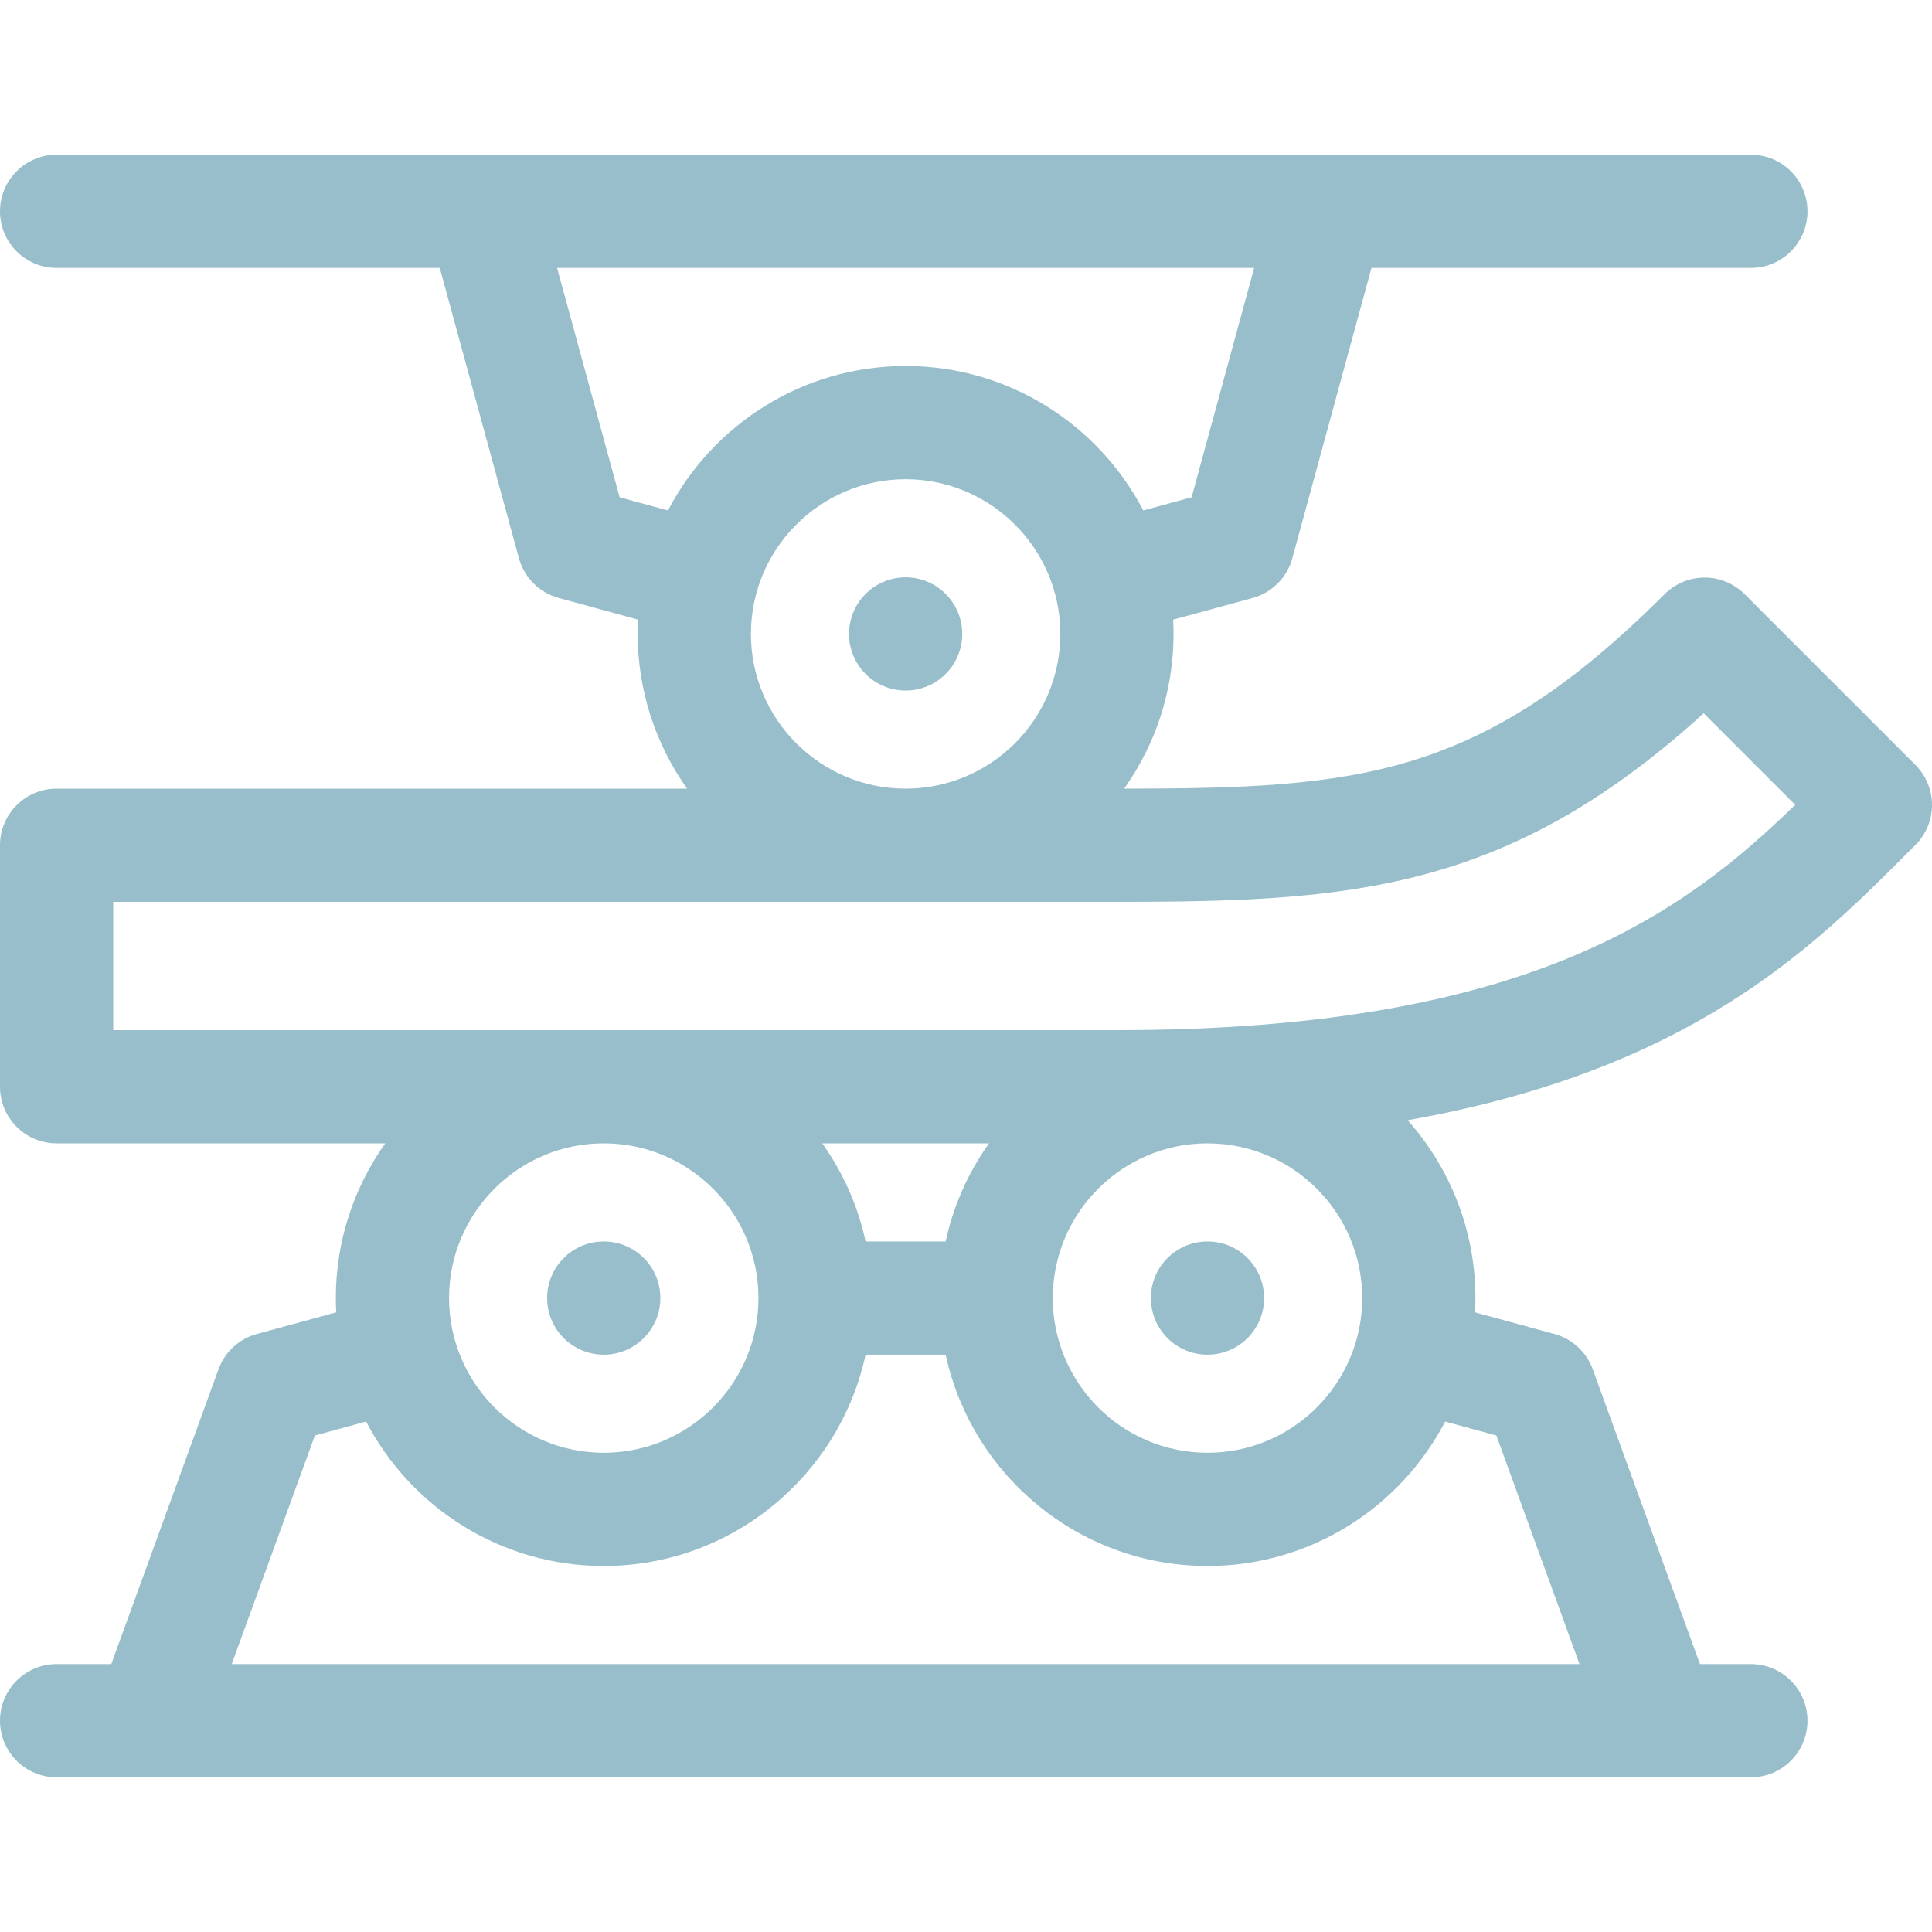 <svg width="40" height="40" viewBox="0 0 40 40" fill="none" xmlns="http://www.w3.org/2000/svg">
<g clip-path="url(#clip0_8301_143)">
<path d="M39.657 15.837L36.121 12.301C35.901 12.082 35.603 11.958 35.292 11.958C34.982 11.958 34.684 12.082 34.464 12.301C30.647 16.118 28.115 16.324 23.274 16.328C23.917 15.423 24.297 14.318 24.297 13.125C24.297 13.026 24.294 12.927 24.289 12.829L25.933 12.381C26.334 12.271 26.646 11.959 26.756 11.558L28.395 5.547H36.25C36.897 5.547 37.422 5.022 37.422 4.375C37.422 3.728 36.897 3.203 36.25 3.203H1.172C0.525 3.203 0 3.728 0 4.375C0 5.022 0.525 5.547 1.172 5.547H9.105L10.744 11.558C10.854 11.959 11.166 12.271 11.567 12.38L13.211 12.829C13.206 12.927 13.203 13.026 13.203 13.125C13.203 14.318 13.583 15.423 14.226 16.328H1.172C0.525 16.328 0 16.853 0 17.5V22.5C0 23.147 0.525 23.672 1.172 23.672H7.976C7.333 24.577 6.953 25.682 6.953 26.875C6.953 26.974 6.956 27.073 6.961 27.171L5.317 27.619C4.949 27.72 4.654 27.992 4.524 28.349L2.304 34.453H1.172C0.525 34.453 0 34.978 0 35.625C0 36.272 0.525 36.797 1.172 36.797H36.25C36.897 36.797 37.422 36.272 37.422 35.625C37.422 34.978 36.897 34.453 36.25 34.453H35.196L32.976 28.349C32.846 27.992 32.551 27.72 32.183 27.619L30.539 27.171C30.544 27.073 30.547 26.974 30.547 26.875C30.547 25.463 30.016 24.173 29.144 23.193C35.005 22.153 37.533 19.621 39.498 17.653L39.657 17.494C39.877 17.274 40 16.976 40 16.666C40 16.355 39.877 16.057 39.657 15.837ZM13.83 10.568L12.829 10.296L11.534 5.547H25.966L24.671 10.296L23.67 10.568C22.744 8.793 20.887 7.578 18.75 7.578C16.613 7.578 14.756 8.793 13.83 10.568ZM21.953 13.125C21.953 14.891 20.516 16.328 18.75 16.328C16.984 16.328 15.547 14.891 15.547 13.125C15.547 11.359 16.984 9.922 18.75 9.922C20.516 9.922 21.953 11.359 21.953 13.125ZM29.92 29.432L30.981 29.721L32.702 34.453H4.798L6.519 29.721L7.58 29.432C8.506 31.207 10.363 32.422 12.5 32.422C15.156 32.422 17.382 30.544 17.921 28.047H19.579C20.118 30.544 22.344 32.422 25 32.422C27.137 32.422 28.994 31.207 29.92 29.432ZM9.297 26.875C9.297 25.109 10.734 23.672 12.5 23.672C14.266 23.672 15.703 25.109 15.703 26.875C15.703 28.641 14.266 30.078 12.5 30.078C10.734 30.078 9.297 28.641 9.297 26.875ZM17.024 23.672H20.476C20.049 24.272 19.739 24.96 19.579 25.703H17.921C17.761 24.96 17.451 24.272 17.024 23.672ZM21.797 26.875C21.797 25.109 23.234 23.672 25 23.672C26.766 23.672 28.203 25.109 28.203 26.875C28.203 28.641 26.766 30.078 25 30.078C23.234 30.078 21.797 28.641 21.797 26.875ZM23.125 21.328H2.344V18.672H23.125C27.932 18.672 31.197 18.472 35.273 14.768L37.168 16.663C34.873 18.89 31.657 21.328 23.125 21.328Z" fill="#97BECA"/>
<path d="M12.5 28.047C13.147 28.047 13.672 27.522 13.672 26.875C13.672 26.227 13.147 25.703 12.5 25.703C11.853 25.703 11.328 26.227 11.328 26.875C11.328 27.522 11.853 28.047 12.5 28.047Z" fill="#97BECA"/>
<path d="M25 28.047C25.647 28.047 26.172 27.522 26.172 26.875C26.172 26.228 25.647 25.703 25 25.703C24.353 25.703 23.828 26.228 23.828 26.875C23.828 27.522 24.353 28.047 25 28.047Z" fill="#97BECA"/>
<path d="M18.75 14.297C19.397 14.297 19.922 13.772 19.922 13.125C19.922 12.478 19.397 11.953 18.75 11.953C18.103 11.953 17.578 12.478 17.578 13.125C17.578 13.772 18.103 14.297 18.75 14.297Z" fill="#97BECA"/>
</g>
<defs>
<clipPath id="clip0_8301_143">
<rect width="40" height="40" fill="white"/>
</clipPath>
</defs>
</svg>
